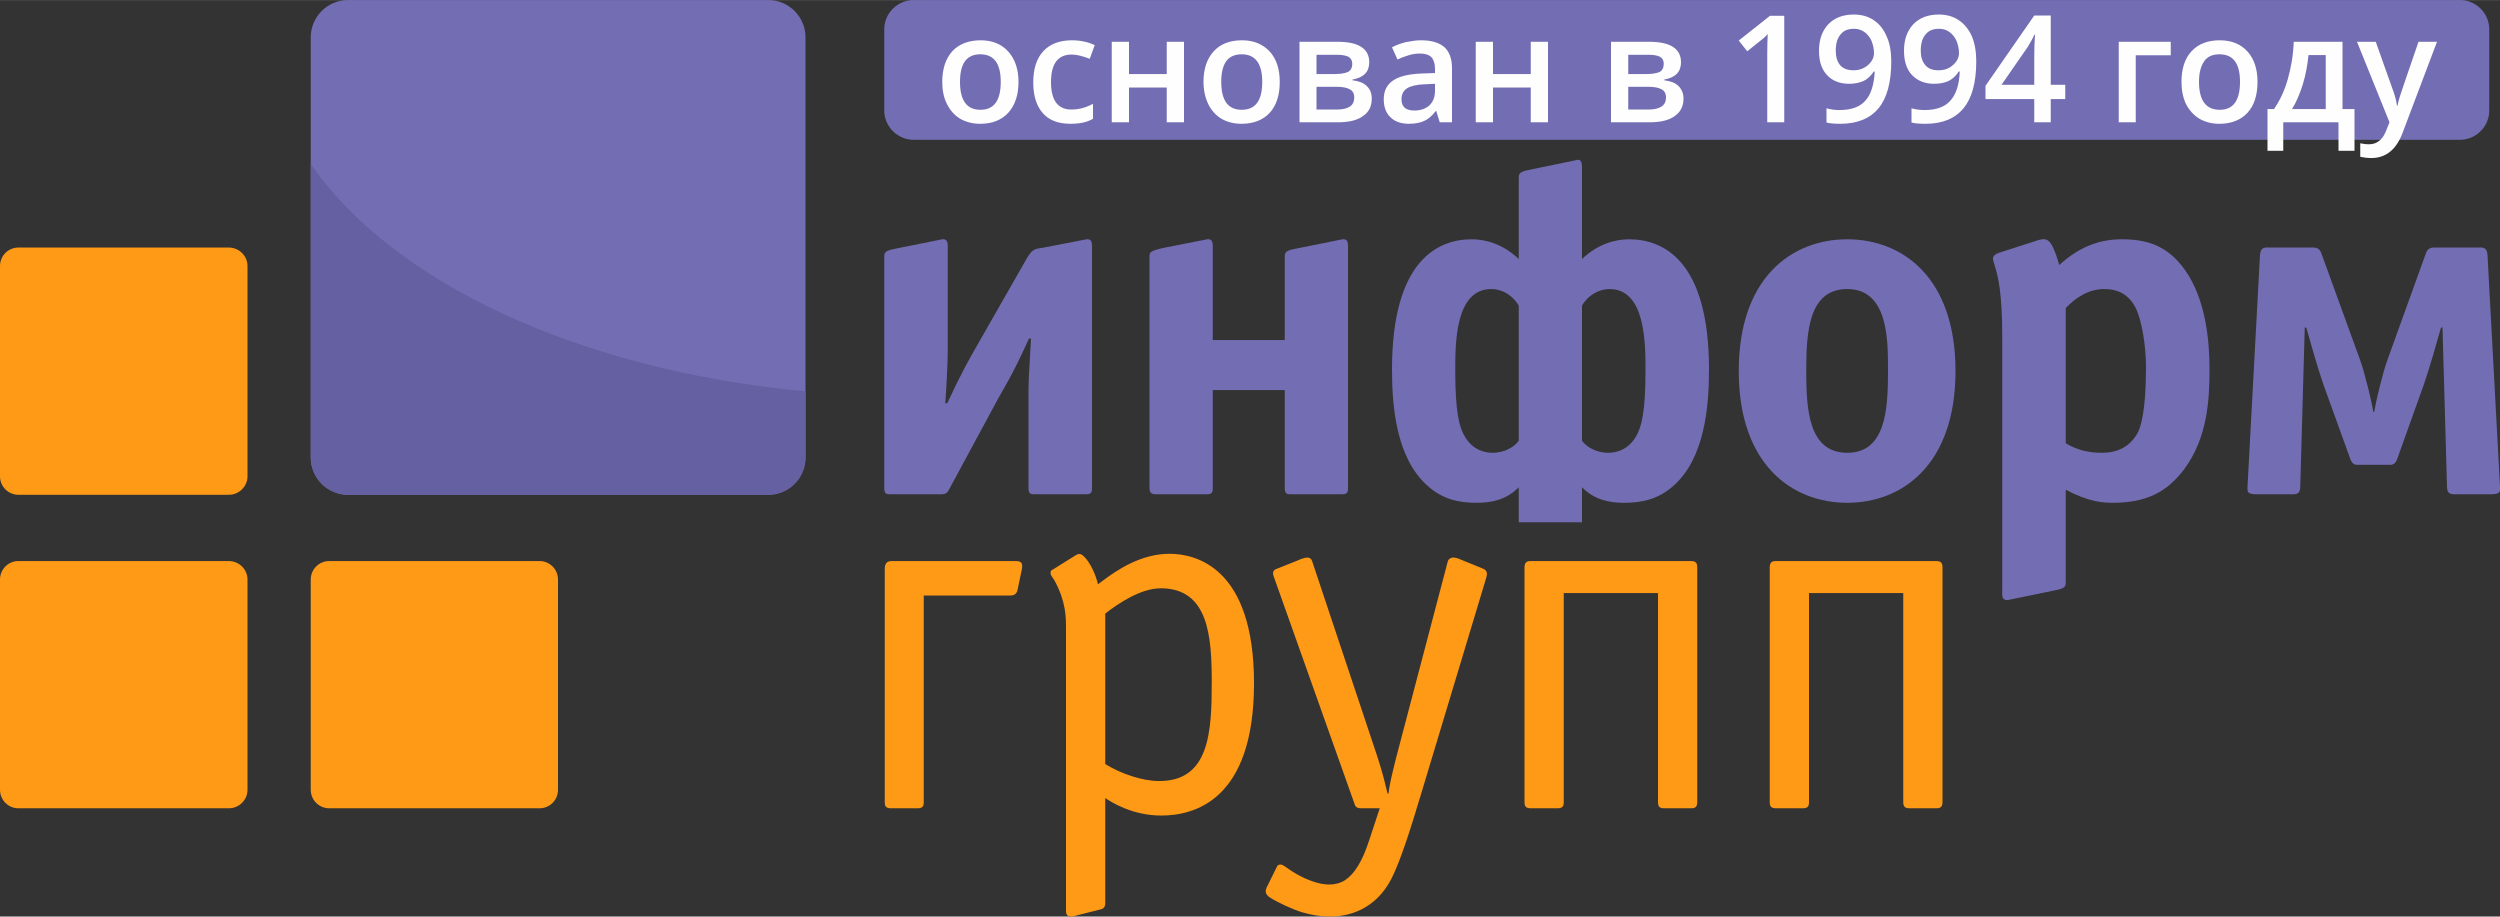 <?xml version="1.0" encoding="UTF-8"?>
<!DOCTYPE svg PUBLIC "-//W3C//DTD SVG 1.1//EN" "http://www.w3.org/Graphics/SVG/1.1/DTD/svg11.dtd">
<svg xmlns="http://www.w3.org/2000/svg" xml:space="preserve" width="100mm" height="36.663mm" version="1.1" style="shape-rendering:geometricPrecision; text-rendering:geometricPrecision; image-rendering:optimizeQuality; fill-rule:evenodd; clip-rule:evenodd"
viewBox="0 0 10000 3666"
xmlns:xlink="http://www.w3.org/1999/xlink">
<rect x="0" y="0" width="10000" height="3666" fill="#333333" stroke="none"/>
<defs>
<style type="text/css">
<![CDATA[
.fil1 {fill:#ff9a16}
.fil2 {fill:#736eb4}
.fil3 {fill:#6560a2}
.fil5 {fill:#FEFEFE;fill-rule:nonzero}
.fil4 {fill:#ff9a16;fill-rule:nonzero}
.fil0 {fill:#736eb4;fill-rule:nonzero}
]]>
</style>
</defs>
<g id="Слой_x0020_1">
<g id="_332963488">
<path class="fil0" d="M3655 559l6185 0c64,0 117,-53 117,-117l0 -325c0,-64 -53,-117 -117,-117l-6185 0c-65,0 -118,53 -118,117l0 325c0,64 53,117 118,117z"/>
<path class="fil1" d="M74 2244l841 0c41,0 75,33 75,74l0 841c0,41 -34,74 -75,74l-841 0c-41,0 -74,-33 -74,-74l0 -841c0,-41 33,-74 74,-74z"/>
<path class="fil1" d="M1317 2244l841 0c41,0 74,33 74,74l0 841c0,41 -33,74 -74,74l-841 0c-41,0 -74,-33 -74,-74l0 -841c0,-41 33,-74 74,-74z"/>
<path class="fil1" d="M74 990l841 0c41,0 75,33 75,74l0 841c0,41 -34,74 -75,74l-841 0c-41,0 -74,-33 -74,-74l0 -841c0,-41 33,-74 74,-74z"/>
<path class="fil2" d="M1392 0l1681 0c82,0 149,67 149,149l0 1681c0,82 -67,149 -149,149l-1681 0c-82,0 -149,-67 -149,-149l0 -1681c0,-82 67,-149 149,-149z"/>
<path class="fil3" d="M3222 1565l0 265c0,82 -67,149 -149,149l-1681 0c-82,0 -149,-67 -149,-149l0 -1174c327,473 1074,825 1979,909z"/>
<g>
<path class="fil0" d="M3537 1032c0,-18 -2,-28 38,-36l184 -37c16,-4 32,-6 32,24l0 415c0,56 -6,165 -10,215l8 0c54,-117 88,-177 126,-243l193 -338c24,-40 34,-36 68,-42l160 -31c16,-4 32,-6 32,24l0 966c0,22 -2,28 -28,28l-198 0c-22,0 -28,-2 -28,-28l0 -380c0,-37 2,-81 10,-215l-8 0c-70,154 -99,195 -125,243l-190 352c-10,18 -12,28 -38,28l-198 0c-22,0 -28,-2 -28,-28l0 -917z"/>
<path class="fil0" d="M5139 1032c0,-18 -2,-28 37,-36l184 -37c16,-4 32,-6 32,24l0 966c0,22 -2,28 -28,28l-197 0c-22,0 -28,-2 -28,-28l0 -389 -288 0 0 389c0,22 -2,28 -28,28l-198 0c-21,0 -27,-6 -27,-28l0 -917c0,-22 -4,-28 63,-42l158 -31c16,-4 32,-6 32,24l0 377 288 0 0 -328z"/>
<path class="fil0" d="M6075 1949c-50,50 -108,62 -168,62 -68,0 -136,-12 -199,-70 -122,-110 -140,-312 -140,-463 0,-440 186,-521 319,-521 54,0 124,18 188,79l0 -320c0,-18 -2,-28 38,-36l184 -38c16,-4 31,-10 31,28l0 366c64,-61 134,-79 188,-79 134,0 320,81 320,521 0,151 -18,353 -140,463 -64,58 -132,70 -200,70 -60,0 -118,-12 -168,-62l0 140 -253 0 0 -140zm0 -727c-23,-39 -64,-66 -110,-66 -144,0 -144,216 -144,326 0,167 16,229 40,267 30,48 72,62 110,62 40,0 82,-18 104,-48l0 -541zm253 541c23,31 66,48 104,48 38,0 80,-14 110,-62 24,-38 40,-100 40,-267 0,-110 0,-326 -144,-326 -40,0 -84,22 -110,66l0 541z"/>
<path class="fil0" d="M7389 2011c-220,0 -434,-152 -434,-527 0,-376 214,-527 434,-527 219,0 433,151 433,527 0,375 -214,527 -433,527zm163 -527c0,-119 3,-328 -163,-328 -156,0 -164,176 -164,328 0,151 8,327 164,327 155,0 163,-176 163,-327z"/>
<path class="fil0" d="M8263 2324c0,18 2,28 -38,36l-184 38c-6,2 -18,4 -26,-2 -8,-6 -6,-24 -6,-38l0 -1012c0,-172 -16,-238 -29,-280 -6,-20 -8,-26 -8,-32 0,-12 12,-18 21,-22l152 -49c32,-10 52,-16 74,43 8,18 12,36 18,54 86,-79 170,-103 250,-103 99,0 183,24 253,123 82,116 98,278 98,396 0,125 -8,273 -100,399 -70,94 -154,136 -287,136 -40,0 -96,-4 -188,-52l0 365zm0 -551c45,27 92,38 144,38 46,0 108,-12 146,-84 7,-16 31,-72 31,-257 0,-84 -16,-190 -43,-242 -26,-48 -66,-72 -124,-72 -64,0 -116,36 -154,76l0 541z"/>
<path class="fil0" d="M9028 1977c-42,0 -38,-12 -38,-30l50 -927c2,-35 24,-30 38,-30l167 0c12,0 32,-2 40,22l154 424c20,54 48,171 54,211l4 0c8,-48 34,-157 54,-211l153 -424c8,-24 28,-22 40,-22l168 0c14,0 36,-5 38,30l50 927c0,18 4,30 -38,30l-136 0c-18,0 -38,2 -38,-30l-18 -637 -6 0c-20,70 -44,156 -68,226l-107 299c-10,28 -24,24 -40,24l-108 0c-16,0 -30,4 -40,-24l-108 -299c-24,-70 -48,-156 -68,-226l-6 0 -18 637c0,32 -20,30 -38,30l-135 0z"/>
<path class="fil4" d="M3539 2275c0,-10 2,-31 26,-31l499 0c31,0 25,21 23,35l-17 81c-4,22 -24,22 -31,22l-344 0 0 827c0,12 -2,24 -24,24l-108 0c-22,0 -24,-12 -24,-24l0 -934z"/>
<path class="fil4" d="M4264 2512c0,-43 0,-107 -47,-192 -8,-12 -15,-20 -15,-28 0,-11 7,-13 11,-15l88 -55c11,-7 21,-11 35,4 25,24 46,70 56,111l16 -12c58,-44 155,-110 270,-110 103,0 338,52 338,518 0,470 -241,529 -371,529 -115,0 -199,-53 -224,-70l0 421c0,4 0,20 -17,24l-99 25c-14,4 -41,12 -41,-18l0 -1132zm157 544c59,37 146,68 216,68 200,0 210,-194 210,-396 0,-185 -14,-375 -204,-375 -80,0 -169,60 -222,101l0 602z"/>
<path class="fil4" d="M5933 2275c5,2 11,6 13,12 4,11 0,19 -2,27l-254 843c-47,157 -88,287 -125,359 -64,123 -171,150 -244,150 -37,0 -74,-6 -109,-16 -43,-13 -99,-39 -132,-60 -22,-14 -18,-29 -14,-39l41 -83c2,-4 4,-10 15,-10 10,0 20,10 37,21 26,18 96,59 158,59 23,0 46,-6 64,-18 37,-25 68,-74 95,-157l43 -130 -74 0c-23,0 -25,-12 -27,-18l-323 -909c-9,-23 6,-29 12,-31l78 -31 19 -8c6,-2 19,-6 25,-6 6,0 16,2 20,16l260 779c25,77 33,116 39,140l2 9 4 0c4,-37 13,-72 31,-145l206 -783c2,-10 13,-16 21,-16 8,0 16,2 21,4l100 41z"/>
<path class="fil4" d="M6255 3209c0,12 -2,24 -25,24l-107 0c-23,0 -25,-12 -25,-24l0 -940c0,-23 13,-25 25,-25l641 0c23,0 25,13 25,25l0 940c0,22 -13,24 -25,24l-107 0c-13,0 -25,-2 -25,-24l0 -837 -377 0 0 837z"/>
<path class="fil4" d="M7236 3209c0,12 -2,24 -25,24l-107 0c-23,0 -25,-12 -25,-24l0 -940c0,-23 13,-25 25,-25l641 0c23,0 25,13 25,25l0 940c0,22 -13,24 -25,24l-107 0c-12,0 -25,-2 -25,-24l0 -837 -377 0 0 837z"/>
</g>
<path class="fil5" d="M4074 327c0,53 -14,94 -41,124 -27,29 -64,44 -112,44 -30,0 -57,-7 -80,-20 -23,-14 -41,-34 -53,-59 -13,-25 -19,-55 -19,-89 0,-52 14,-93 40,-122 27,-29 65,-44 114,-44 46,0 83,15 110,45 27,30 41,71 41,121zm-234 0c0,75 27,112 82,112 54,0 81,-37 81,-112 0,-73 -27,-110 -82,-110 -28,0 -49,10 -62,29 -13,19 -19,46 -19,81zm442 168c-49,0 -86,-14 -111,-43 -25,-28 -38,-69 -38,-122 0,-54 13,-96 40,-125 26,-29 65,-44 115,-44 34,0 64,7 91,19l-20 55c-29,-11 -53,-17 -72,-17 -56,0 -83,37 -83,111 0,36 7,63 20,81 14,19 35,28 61,28 31,0 60,-8 87,-23l0 60c-12,7 -26,12 -39,15 -14,3 -31,5 -51,5zm234 -328l0 129 151 0 0 -129 69 0 0 322 -69 0 0 -139 -151 0 0 139 -69 0 0 -322 69 0zm603 160c0,53 -13,94 -40,124 -27,29 -65,44 -113,44 -30,0 -57,-7 -80,-20 -23,-14 -41,-34 -53,-59 -12,-25 -19,-55 -19,-89 0,-52 14,-93 41,-122 26,-29 64,-44 113,-44 46,0 83,15 111,45 27,30 40,71 40,121zm-234 0c0,75 27,112 82,112 55,0 82,-37 82,-112 0,-73 -28,-110 -82,-110 -29,0 -50,10 -63,29 -13,19 -19,46 -19,81zm592 -78c0,38 -22,61 -67,69l0 3c25,3 44,10 57,23 14,13 20,30 20,50 0,31 -11,54 -35,70 -23,17 -56,25 -101,25l-153 0 0 -322 153 0c84,0 126,28 126,82zm-60 141c0,-16 -6,-27 -18,-33 -12,-7 -30,-10 -54,-10l-79 0 0 91 81 0c47,0 70,-16 70,-48zm-8 -135c0,-13 -5,-22 -15,-28 -10,-5 -25,-8 -45,-8l-83 0 0 77 73 0c23,0 40,-3 52,-8 12,-6 18,-17 18,-33zm350 234l-14 -45 -2 0c-15,20 -31,33 -47,40 -16,7 -36,11 -60,11 -32,0 -57,-9 -74,-26 -18,-17 -27,-41 -27,-72 0,-33 12,-58 37,-75 25,-17 62,-26 113,-28l55 -2 0 -17c0,-20 -5,-36 -14,-46 -10,-10 -25,-15 -45,-15 -16,0 -32,2 -47,7 -16,5 -30,10 -44,17l-22 -49c17,-9 36,-16 57,-21 21,-4 41,-7 59,-7 41,0 72,9 93,27 20,18 31,46 31,84l0 217 -49 0zm-102 -47c25,0 45,-7 60,-20 15,-14 23,-34 23,-59l0 -28 -42 2c-32,1 -55,7 -70,16 -15,10 -22,24 -22,44 0,15 4,26 13,34 8,7 21,11 38,11zm315 -275l0 129 151 0 0 -129 69 0 0 322 -69 0 0 -139 -151 0 0 139 -69 0 0 -322 69 0zm752 82c0,38 -22,61 -67,69l0 3c25,3 44,10 57,23 13,13 20,30 20,50 0,31 -12,54 -35,70 -23,17 -57,25 -101,25l-154 0 0 -322 153 0c85,0 127,28 127,82zm-60 141c0,-16 -6,-27 -18,-33 -12,-7 -30,-10 -54,-10l-79 0 0 91 80 0c47,0 71,-16 71,-48zm-9 -135c0,-13 -5,-22 -15,-28 -10,-5 -24,-8 -44,-8l-83 0 0 77 73 0c22,0 40,-3 52,-8 11,-6 17,-17 17,-33zm482 234l-68 0 0 -275c0,-33 1,-59 2,-78 -4,5 -10,10 -16,16 -7,5 -28,23 -66,53l-34 -43 125 -99 57 0 0 426zm428 -244c0,84 -17,147 -51,188 -34,41 -85,62 -153,62 -25,0 -44,-2 -55,-5l0 -57c17,5 35,7 52,7 46,0 81,-12 103,-37 23,-25 35,-64 38,-117l-4 0c-11,17 -25,30 -41,38 -17,7 -36,11 -57,11 -38,0 -68,-12 -89,-35 -22,-23 -32,-56 -32,-97 0,-44 12,-79 37,-106 25,-26 59,-39 102,-39 30,0 57,7 79,22 23,15 40,36 52,64 13,28 19,62 19,101zm-149 -130c-24,0 -42,7 -54,23 -13,15 -19,37 -19,65 0,24 6,43 17,57 12,14 30,21 54,21 23,0 42,-7 58,-21 16,-14 24,-30 24,-48 0,-17 -4,-33 -10,-49 -7,-15 -16,-26 -28,-35 -13,-9 -26,-13 -42,-13zm489 130c0,84 -17,147 -51,188 -34,41 -84,62 -152,62 -26,0 -45,-2 -56,-5l0 -57c17,5 35,7 52,7 46,0 81,-12 103,-37 23,-25 36,-64 38,-117l-4 0c-11,17 -25,30 -41,38 -16,7 -35,11 -57,11 -38,0 -67,-12 -89,-35 -22,-23 -32,-56 -32,-97 0,-44 12,-79 37,-106 25,-26 59,-39 102,-39 30,0 57,7 79,22 23,15 40,36 53,64 12,28 18,62 18,101zm-149 -130c-23,0 -42,7 -54,23 -13,15 -19,37 -19,65 0,24 6,43 18,57 11,14 29,21 53,21 23,0 43,-7 58,-21 16,-14 24,-30 24,-48 0,-17 -4,-33 -10,-49 -7,-15 -16,-26 -28,-35 -12,-9 -26,-13 -42,-13zm505 281l-58 0 0 93 -66 0 0 -93 -195 0 0 -53 195 -281 66 0 0 277 58 0 0 57zm-124 -57l0 -107c0,-38 1,-69 3,-93l-3 0c-5,13 -14,28 -25,47l-106 153 131 0zm546 -172l0 54 -140 0 0 268 -68 0 0 -322 208 0zm347 160c0,53 -13,94 -40,124 -27,29 -65,44 -113,44 -30,0 -56,-7 -79,-20 -23,-14 -41,-34 -54,-59 -12,-25 -18,-55 -18,-89 0,-52 13,-93 40,-122 27,-29 64,-44 113,-44 47,0 84,15 111,45 27,30 40,71 40,121zm-234 0c0,75 28,112 83,112 54,0 81,-37 81,-112 0,-73 -27,-110 -82,-110 -29,0 -50,10 -62,29 -13,19 -20,46 -20,81zm622 276l-64 0 0 -114 -221 0 0 114 -63 0 0 -167 26 0c23,-33 42,-73 55,-119 13,-46 22,-96 24,-150l195 0 0 269 48 0 0 167zm-115 -167l0 -216 -69 0c-4,39 -11,79 -23,118 -12,38 -26,71 -43,98l135 0zm125 -269l75 0 65 183c10,26 17,50 20,73l2 0c2,-11 5,-24 10,-39 5,-15 29,-87 74,-217l74 0 -138 365c-25,66 -66,100 -125,100 -15,0 -30,-2 -44,-5l0 -54c10,2 22,4 35,4 33,0 56,-20 70,-58l12 -30 -130 -322z"/>
</g>
</g>
</svg>
